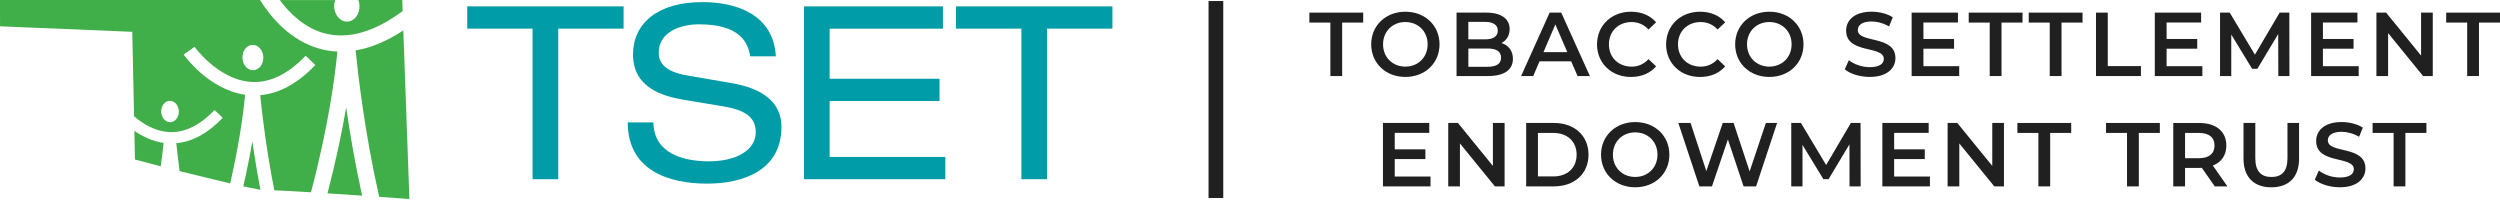 <?xml version="1.0" encoding="UTF-8"?>
<svg xmlns="http://www.w3.org/2000/svg" width="350" height="28" viewBox="0 0 350 28" fill="none">
  <path d="M186.256 3.161H183.312V1.767H190.847V3.161H187.903V10.646H186.252V3.161H186.256Z" fill="#202020"></path>
  <path d="M191.967 6.207C191.967 3.579 193.997 1.64 196.751 1.64C199.505 1.64 201.535 3.569 201.535 6.207C201.535 8.844 199.505 10.773 196.751 10.773C193.997 10.773 191.967 8.834 191.967 6.207ZM199.87 6.207C199.87 4.391 198.539 3.084 196.747 3.084C194.956 3.084 193.628 4.391 193.628 6.207C193.628 8.023 194.96 9.326 196.747 9.326C198.535 9.326 199.87 8.019 199.87 6.207Z" fill="#202020"></path>
  <path d="M211.809 8.237C211.809 9.758 210.615 10.646 208.332 10.646H203.916V1.767H208.079C210.211 1.767 211.352 2.666 211.352 4.074C211.352 4.988 210.896 5.659 210.211 6.027C211.163 6.333 211.809 7.081 211.809 8.233V8.237ZM205.567 3.063V5.511H207.903C209.045 5.511 209.691 5.104 209.691 4.292C209.691 3.481 209.045 3.063 207.903 3.063H205.567ZM210.148 8.072C210.148 7.183 209.477 6.79 208.233 6.79H205.571V9.35H208.233C209.477 9.35 210.148 8.957 210.148 8.068V8.072Z" fill="#202020"></path>
  <path d="M219.968 8.591H215.529L214.654 10.646H212.954L216.951 1.767H218.574L222.582 10.646H220.857L219.968 8.591ZM219.424 7.299L217.748 3.418L216.087 7.299H219.424Z" fill="#202020"></path>
  <path d="M223.586 6.207C223.586 3.555 225.616 1.64 228.342 1.64C229.789 1.64 231.033 2.16 231.855 3.126L230.79 4.127C230.144 3.428 229.343 3.087 228.419 3.087C226.579 3.087 225.248 4.38 225.248 6.21C225.248 8.04 226.579 9.329 228.419 9.329C229.347 9.329 230.144 8.985 230.79 8.275L231.855 9.29C231.029 10.256 229.786 10.776 228.328 10.776C225.613 10.776 223.583 8.862 223.583 6.21L223.586 6.207Z" fill="#202020"></path>
  <path d="M233.256 6.207C233.256 3.555 235.286 1.64 238.012 1.64C239.459 1.64 240.702 2.16 241.524 3.126L240.46 4.127C239.814 3.428 239.013 3.087 238.089 3.087C236.249 3.087 234.917 4.38 234.917 6.21C234.917 8.04 236.249 9.329 238.089 9.329C239.016 9.329 239.814 8.985 240.46 8.275L241.524 9.29C240.699 10.256 239.456 10.776 237.998 10.776C235.283 10.776 233.253 8.862 233.253 6.21L233.256 6.207Z" fill="#202020"></path>
  <path d="M242.922 6.207C242.922 3.579 244.953 1.64 247.706 1.64C250.46 1.64 252.49 3.569 252.49 6.207C252.49 8.844 250.46 10.773 247.706 10.773C244.953 10.773 242.922 8.834 242.922 6.207ZM250.825 6.207C250.825 4.391 249.494 3.084 247.703 3.084C245.911 3.084 244.584 4.391 244.584 6.207C244.584 8.023 245.915 9.326 247.703 9.326C249.491 9.326 250.825 8.019 250.825 6.207Z" fill="#202020"></path>
  <path d="M258.265 9.708L258.837 8.426C259.547 8.999 260.678 9.403 261.767 9.403C263.151 9.403 263.734 8.908 263.734 8.247C263.734 6.333 258.458 7.587 258.458 4.289C258.458 2.856 259.6 1.637 262.034 1.637C263.098 1.637 264.215 1.914 264.991 2.424L264.471 3.706C263.671 3.235 262.796 3.007 262.023 3.007C260.653 3.007 260.095 3.541 260.095 4.211C260.095 6.101 265.36 4.872 265.36 8.131C265.36 9.55 264.204 10.769 261.77 10.769C260.386 10.769 259.006 10.337 258.268 9.705L258.265 9.708Z" fill="#202020"></path>
  <path d="M274.289 9.266V10.65H267.629V1.767H274.113V3.151H269.28V5.458H273.569V6.818H269.28V9.266H274.292H274.289Z" fill="#202020"></path>
  <path d="M278.563 3.161H275.62V1.767H283.154V3.161H280.211V10.646H278.56V3.161H278.563Z" fill="#202020"></path>
  <path d="M286.965 3.161H284.022V1.767H291.556V3.161H288.613V10.646H286.962V3.161H286.965Z" fill="#202020"></path>
  <path d="M293.435 1.767H295.086V9.252H299.73V10.646H293.439V1.767H293.435Z" fill="#202020"></path>
  <path d="M308.332 9.266V10.65H301.672V1.767H308.156V3.151H303.323V5.458H307.611V6.818H303.323V9.266H308.335H308.332Z" fill="#202020"></path>
  <path d="M318.964 10.646L318.95 4.759L316.031 9.631H315.297L312.378 4.837V10.646H310.804V1.767H312.16L315.687 7.654L319.15 1.767H320.506L320.52 10.646H318.96H318.964Z" fill="#202020"></path>
  <path d="M330.218 9.266V10.65H323.558V1.767H330.042V3.151H325.209V5.458H329.498V6.818H325.209V9.266H330.221H330.218Z" fill="#202020"></path>
  <path d="M340.587 1.767V10.646H339.231L334.334 4.633V10.646H332.698V1.767H334.053L338.95 7.78V1.767H340.587Z" fill="#202020"></path>
  <path d="M345.409 3.161H342.466V1.767H350V3.161H347.056V10.646H345.406V3.161H345.409Z" fill="#202020"></path>
  <path d="M200.274 24.71V26.094H193.614V17.215H200.098V18.599H195.265V20.906H199.554V22.265H195.265V24.714H200.277L200.274 24.71Z" fill="#202020"></path>
  <path d="M210.643 17.215V26.094H209.287L204.391 20.081V26.094H202.754V17.215H204.11L209.006 23.228V17.215H210.643Z" fill="#202020"></path>
  <path d="M213.663 17.215H217.545C220.425 17.215 222.392 18.992 222.392 21.654C222.392 24.317 220.425 26.094 217.545 26.094H213.663V17.215ZM217.467 24.7C219.445 24.7 220.727 23.495 220.727 21.654C220.727 19.814 219.445 18.609 217.467 18.609H215.311V24.7H217.467Z" fill="#202020"></path>
  <path d="M224.145 21.654C224.145 19.027 226.175 17.088 228.929 17.088C231.682 17.088 233.713 19.017 233.713 21.654C233.713 24.292 231.682 26.221 228.929 26.221C226.175 26.221 224.145 24.282 224.145 21.654ZM232.048 21.654C232.048 19.838 230.716 18.532 228.925 18.532C227.134 18.532 225.806 19.838 225.806 21.654C225.806 23.47 227.137 24.773 228.925 24.773C230.713 24.773 232.048 23.467 232.048 21.654Z" fill="#202020"></path>
  <path d="M248.795 17.215L245.852 26.094H244.102L241.907 19.522L239.673 26.094H237.91L234.967 17.215H236.681L238.886 23.962L241.184 17.215H242.705L244.949 24.001L247.222 17.215H248.795Z" fill="#202020"></path>
  <path d="M258.936 26.094L258.922 20.207L256.003 25.079H255.269L252.35 20.285V26.094H250.776V17.215H252.132L255.659 23.102L259.122 17.215H260.478L260.492 26.094H258.932H258.936Z" fill="#202020"></path>
  <path d="M270.19 24.71V26.094H263.53V17.215H270.014V18.599H265.181V20.906H269.47V22.265H265.181V24.714H270.193L270.19 24.71Z" fill="#202020"></path>
  <path d="M280.555 17.215V26.094H279.199L274.303 20.081V26.094H272.666V17.215H274.022L278.918 23.228V17.215H280.555Z" fill="#202020"></path>
  <path d="M285.378 18.609H282.434V17.215H289.968V18.609H287.025V26.094H285.374V18.609H285.378Z" fill="#202020"></path>
  <path d="M297.787 18.609H294.844V17.215H302.378V18.609H299.434V26.094H297.784V18.609H297.787Z" fill="#202020"></path>
  <path d="M310.07 26.094L308.254 23.495C308.142 23.509 308.026 23.509 307.914 23.509H305.908V26.098H304.257V17.218H307.91C310.246 17.218 311.689 18.412 311.689 20.376C311.689 21.721 311.004 22.712 309.8 23.179L311.84 26.098H310.063L310.07 26.094ZM307.836 18.609H305.908V22.15H307.836C309.283 22.15 310.032 21.489 310.032 20.372C310.032 19.255 309.283 18.609 307.836 18.609Z" fill="#202020"></path>
  <path d="M314.092 22.227V17.215H315.743V22.164C315.743 23.99 316.568 24.777 318.001 24.777C319.434 24.777 320.246 23.99 320.246 22.164V17.215H321.869V22.227C321.869 24.816 320.411 26.224 317.987 26.224C315.564 26.224 314.092 24.816 314.092 22.227Z" fill="#202020"></path>
  <path d="M324.067 25.156L324.64 23.874C325.349 24.447 326.48 24.851 327.569 24.851C328.953 24.851 329.536 24.355 329.536 23.695C329.536 21.781 324.261 23.035 324.261 19.737C324.261 18.303 325.402 17.085 327.836 17.085C328.901 17.085 330.018 17.362 330.794 17.871L330.274 19.154C329.473 18.683 328.598 18.454 327.826 18.454C326.456 18.454 325.897 18.988 325.897 19.659C325.897 21.549 331.163 20.32 331.163 23.579C331.163 24.998 330.007 26.217 327.573 26.217C326.189 26.217 324.809 25.785 324.071 25.153L324.067 25.156Z" fill="#202020"></path>
  <path d="M335.107 18.609H332.164V17.215H339.698V18.609H336.754V26.094H335.104V18.609H335.107Z" fill="#202020"></path>
  <path d="M74.559 4.008H65.413V0.892H87.302V4.008H78.156V25.09H74.559V4.008Z" fill="#009CA7"></path>
  <path d="M91.475 17.13C91.542 21.468 95.609 22.585 99.266 22.585C102.922 22.585 105.806 21.131 105.806 18.486C105.806 16.284 104.081 15.371 101.296 14.896L95.806 13.983C92.922 13.505 88.623 12.357 88.623 7.647C88.623 3.242 92.115 0.292 98.317 0.292C103.158 0.292 108.279 2.051 108.62 7.882H105.03C104.724 5.985 103.642 3.404 97.84 3.404C95.195 3.404 92.22 4.521 92.22 7.373C92.22 8.869 93.207 10.053 96.182 10.562L102.114 11.581C104.011 11.918 109.403 12.831 109.403 17.777C109.403 23.948 103.881 25.708 98.999 25.708C93.544 25.708 87.882 23.811 87.882 17.137H91.472V17.13H91.475Z" fill="#009CA7"></path>
  <path d="M112.561 0.892H132.009V4.015H116.15V11.026H131.535V14.145H116.15V21.971H132.346V25.09H112.561V0.892Z" fill="#009CA7"></path>
  <path d="M142.993 4.008H133.843V0.892H155.739V4.008H146.586V25.09H142.993V4.008Z" fill="#009CA7"></path>
  <path d="M18.809 18.314L18.89 21.985V22.329L22.501 23.288C22.705 21.872 22.831 20.755 22.905 20.007C21.324 19.782 19.937 19.094 18.813 18.321" fill="#40AE49"></path>
  <path d="M45.852 27.067C47.471 27.172 49.146 27.285 50.699 27.39C49.701 22.901 48.974 18.602 48.465 15.03C47.896 18.349 47.063 22.424 45.852 27.06" fill="#40AE49"></path>
  <path d="M56.372 1.553H56.379L56.312 0L56.372 1.553Z" fill="#40AE49"></path>
  <path d="M45.574 4.696C48.82 5.511 52.445 4.45 56.368 1.556L56.315 0.004H50.172C50.264 0.256 50.323 0.534 50.33 0.822C50.362 2.013 49.596 2.996 48.616 3.024C47.636 3.052 46.818 2.111 46.783 0.927C46.776 0.597 46.835 0.285 46.934 0.007H39.164C40.541 1.851 42.663 3.969 45.571 4.703" fill="#40AE49"></path>
  <path d="M56.47 4.254H56.463L57.316 27.77L56.477 4.254H56.47Z" fill="#40AE49"></path>
  <path d="M56.467 4.254C54.18 5.76 51.942 6.702 49.786 7.057C50.123 10.415 51.075 18.697 53.087 27.559C55.546 27.738 57.306 27.864 57.313 27.864V27.773L56.459 4.257H56.467V4.254Z" fill="#40AE49"></path>
  <path d="M36.467 26.565L34.067 26.087C35.054 26.305 35.887 26.47 36.467 26.565Z" fill="#40AE49"></path>
  <path d="M34.064 26.091L36.463 26.572C35.992 24.124 35.616 21.816 35.325 19.793C35.016 21.626 34.598 23.748 34.06 26.087" fill="#40AE49"></path>
  <path d="M18.764 16.277L18.518 4.875L18.764 16.277Z" fill="#40AE49"></path>
  <path d="M32.234 25.673L25.139 23.951C27.446 24.535 30.032 25.163 32.234 25.673Z" fill="#40AE49"></path>
  <path d="M35.455 9.835C34.647 9.856 33.966 9.08 33.941 8.103C33.913 7.116 34.542 6.305 35.349 6.284C36.157 6.263 36.839 7.039 36.863 8.015C36.892 9.002 36.256 9.814 35.448 9.835M23.843 17.109C23.161 17.13 22.592 16.474 22.568 15.648C22.547 14.823 23.077 14.134 23.758 14.113C24.44 14.092 25.009 14.749 25.033 15.574C25.054 16.4 24.524 17.088 23.843 17.109ZM44.998 6.891C40.66 5.792 37.85 2.322 36.4 0H0V1.222L0.007 3.681L1.556 3.748L18.514 4.454L18.528 4.872L18.767 16.273C19.944 17.285 21.616 18.342 23.569 18.483C25.764 18.634 27.942 17.605 30.035 15.395L31.18 16.488C29.118 18.658 26.934 19.852 24.679 20.046C24.77 20.938 24.924 22.294 25.142 23.955L32.23 25.676C32.304 25.371 32.371 25.082 32.427 24.784C33.639 19.315 34.134 15.248 34.317 13.263C29.231 12.536 25.859 7.847 25.711 7.643L27.239 6.558C27.271 6.603 30.552 11.142 35.104 11.465C37.717 11.651 40.295 10.415 42.789 7.801L44.152 9.097C41.697 11.675 39.104 13.091 36.428 13.323C36.667 15.711 37.26 20.815 38.405 26.649H38.486C39.624 26.688 41.451 26.79 43.537 26.92C46.045 17.443 46.937 10.32 47.236 7.218C46.48 7.187 45.736 7.074 44.995 6.888" fill="#40AE49"></path>
  <path d="M171.257 0.144H169.196V27.717H171.257V0.144Z" fill="#202020"></path>
</svg>
